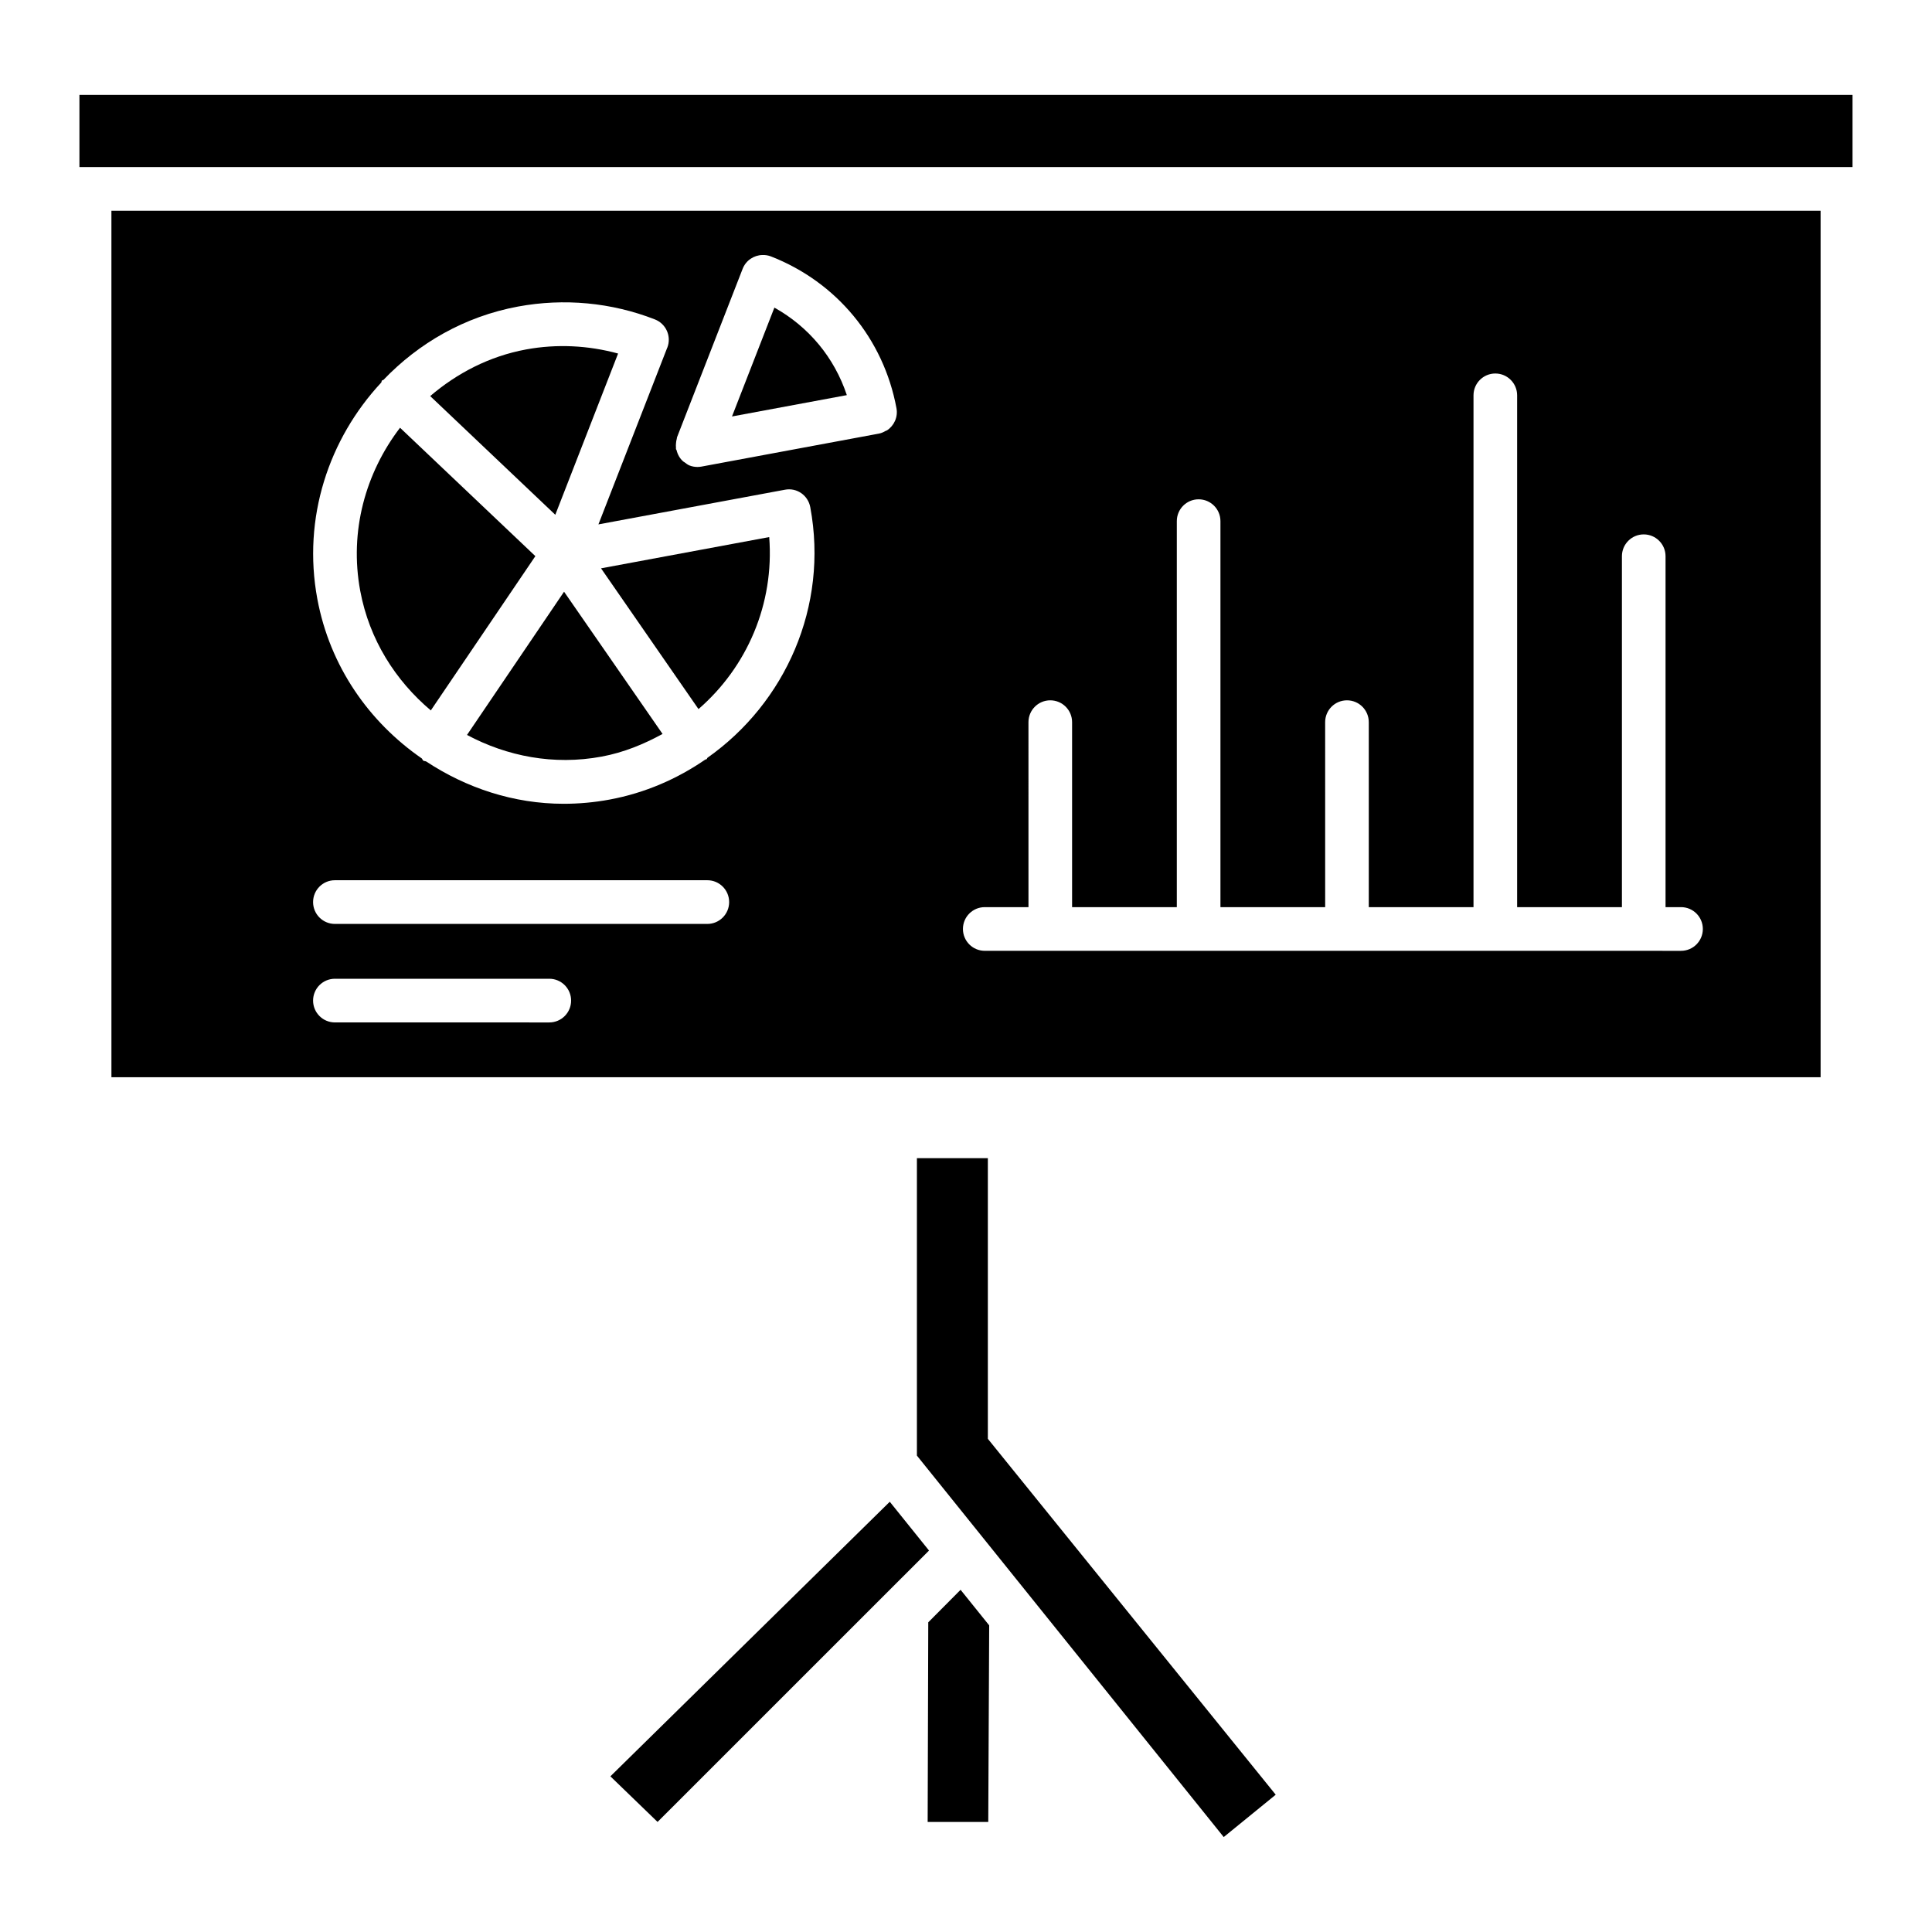 <?xml version="1.0" encoding="UTF-8"?>
<!-- Uploaded to: SVG Repo, www.svgrepo.com, Generator: SVG Repo Mixer Tools -->
<svg fill="#000000" width="800px" height="800px" version="1.1" viewBox="144 144 512 512" xmlns="http://www.w3.org/2000/svg">
 <g>
  <path d="m349.22 225.52-11.234 28.848 30.434-5.656c-3.312-9.945-10.051-18.078-19.199-23.191z"/>
  <path d="m307.8 237.69c-7.922-2.156-16.238-2.586-24.402-1.078-9.785 1.816-18.32 6.316-25.391 12.355l33.152 31.457z"/>
  <path d="m379.8 541.98-74.039 72.766 12.5 12.086 71.938-71.922z"/>
  <path d="m267.76 338.77c10.594 5.652 22.98 8.102 35.699 5.734 5.852-1.086 11.168-3.289 16.125-6.004l-26.102-37.691z"/>
  <path d="m405.79 450.93h-18.801v78.82l81.309 101.09 13.781-11.223-76.289-94.316z"/>
  <path d="m390 573.93-0.16 52.902h16.059l0.246-52.094-7.582-9.426z"/>
  <path d="m347.85 286.33-44.57 8.285 25.828 37.301c12.852-11.133 20.117-27.84 18.742-45.586z"/>
  <path d="m165.05 169.15v19.125h469.89v-19.125z"/>
  <path d="m173.53 429.48h452.95l-0.004-229.62h-452.95zm231.45-45.078h11.578l-0.004-49.02c0-3.195 2.582-5.789 5.781-5.789 3.195 0 5.781 2.59 5.781 5.789v49.02h27.754v-102.29c0-3.195 2.582-5.789 5.781-5.789 3.195 0 5.781 2.59 5.781 5.789v102.29h27.754l-0.004-49.02c0-3.195 2.582-5.789 5.781-5.789 3.195 0 5.781 2.59 5.781 5.789v49.02h27.754v-135.63c0-3.195 2.582-5.789 5.781-5.789 3.195 0 5.781 2.59 5.781 5.789v135.63h27.77v-92.992c0-3.195 2.582-5.789 5.781-5.789 3.195 0 5.781 2.59 5.781 5.789v92.992h4.102c3.195 0 5.781 2.59 5.781 5.789 0 3.195-2.582 5.789-5.781 5.789l-184.52-0.004c-3.195 0-5.781-2.59-5.781-5.789 0-3.195 2.582-5.785 5.781-5.785zm-81.84-121.78c-0.047-0.402-0.023-0.797 0.016-1.207 0.039-0.387 0.082-0.75 0.195-1.117 0.043-0.141 0.02-0.289 0.074-0.43l17.375-44.609c0.863-2.238 2.965-3.617 5.231-3.68 0.762-0.027 1.531 0.086 2.277 0.375 17.422 6.805 29.852 21.836 33.262 40.203 0.449 2.356-0.617 4.644-2.496 5.891-0.109 0.07-0.258 0.086-0.371 0.148-0.539 0.309-1.105 0.586-1.75 0.707l-47.066 8.75c-0.371 0.066-0.727 0.098-1.066 0.098-0.695 0-1.406-0.129-2.098-0.395-0.492-0.191-0.867-0.52-1.273-0.816-0.133-0.098-0.266-0.141-0.387-0.25-0.922-0.797-1.492-1.848-1.77-3.008-0.023-0.105-0.137-0.156-0.156-0.262-0.027-0.133 0.02-0.258 0.004-0.398zm-78.117-17.23c0.125-0.168 0.066-0.398 0.211-0.555 0.109-0.117 0.289-0.074 0.402-0.18 9.289-9.699 21.469-16.785 35.648-19.418 12.191-2.254 24.75-1.09 36.262 3.406 2.988 1.164 4.457 4.519 3.293 7.5-0.008 0.02-0.023 0.031-0.035 0.051l-18.215 46.773 49.41-9.184c3.195-0.621 6.152 1.5 6.734 4.633 4.898 26.336-6.648 51.875-27.23 66.387-0.125 0.102-0.113 0.293-0.25 0.387-0.113 0.078-0.254 0.047-0.367 0.117-7.414 5.098-15.922 8.832-25.32 10.582-4.086 0.758-8.168 1.121-12.176 1.121-13.258 0-25.789-4.184-36.434-11.207-0.258-0.125-0.555-0.078-0.801-0.246-0.199-0.137-0.191-0.402-0.371-0.559-13.938-9.633-24.363-24.355-27.691-42.293-3.988-21.504 3.062-42.418 16.93-57.316zm-12.27 131.88h98.699c3.195 0 5.781 2.59 5.781 5.789 0 3.195-2.582 5.789-5.781 5.789h-98.699c-3.195 0-5.781-2.59-5.781-5.789 0-3.199 2.582-5.789 5.781-5.789zm0 26.109h56.816c3.195 0 5.781 2.59 5.781 5.789 0 3.195-2.582 5.789-5.781 5.789l-56.816-0.004c-3.195 0-5.781-2.59-5.781-5.789 0-3.195 2.582-5.785 5.781-5.785z"/>
  <path d="m258.17 332.27 27.707-40.887-35.863-34.027c-9.105 11.914-13.492 27.363-10.547 43.234 2.41 12.941 9.355 23.789 18.703 31.68z"/>
 </g>
</svg>